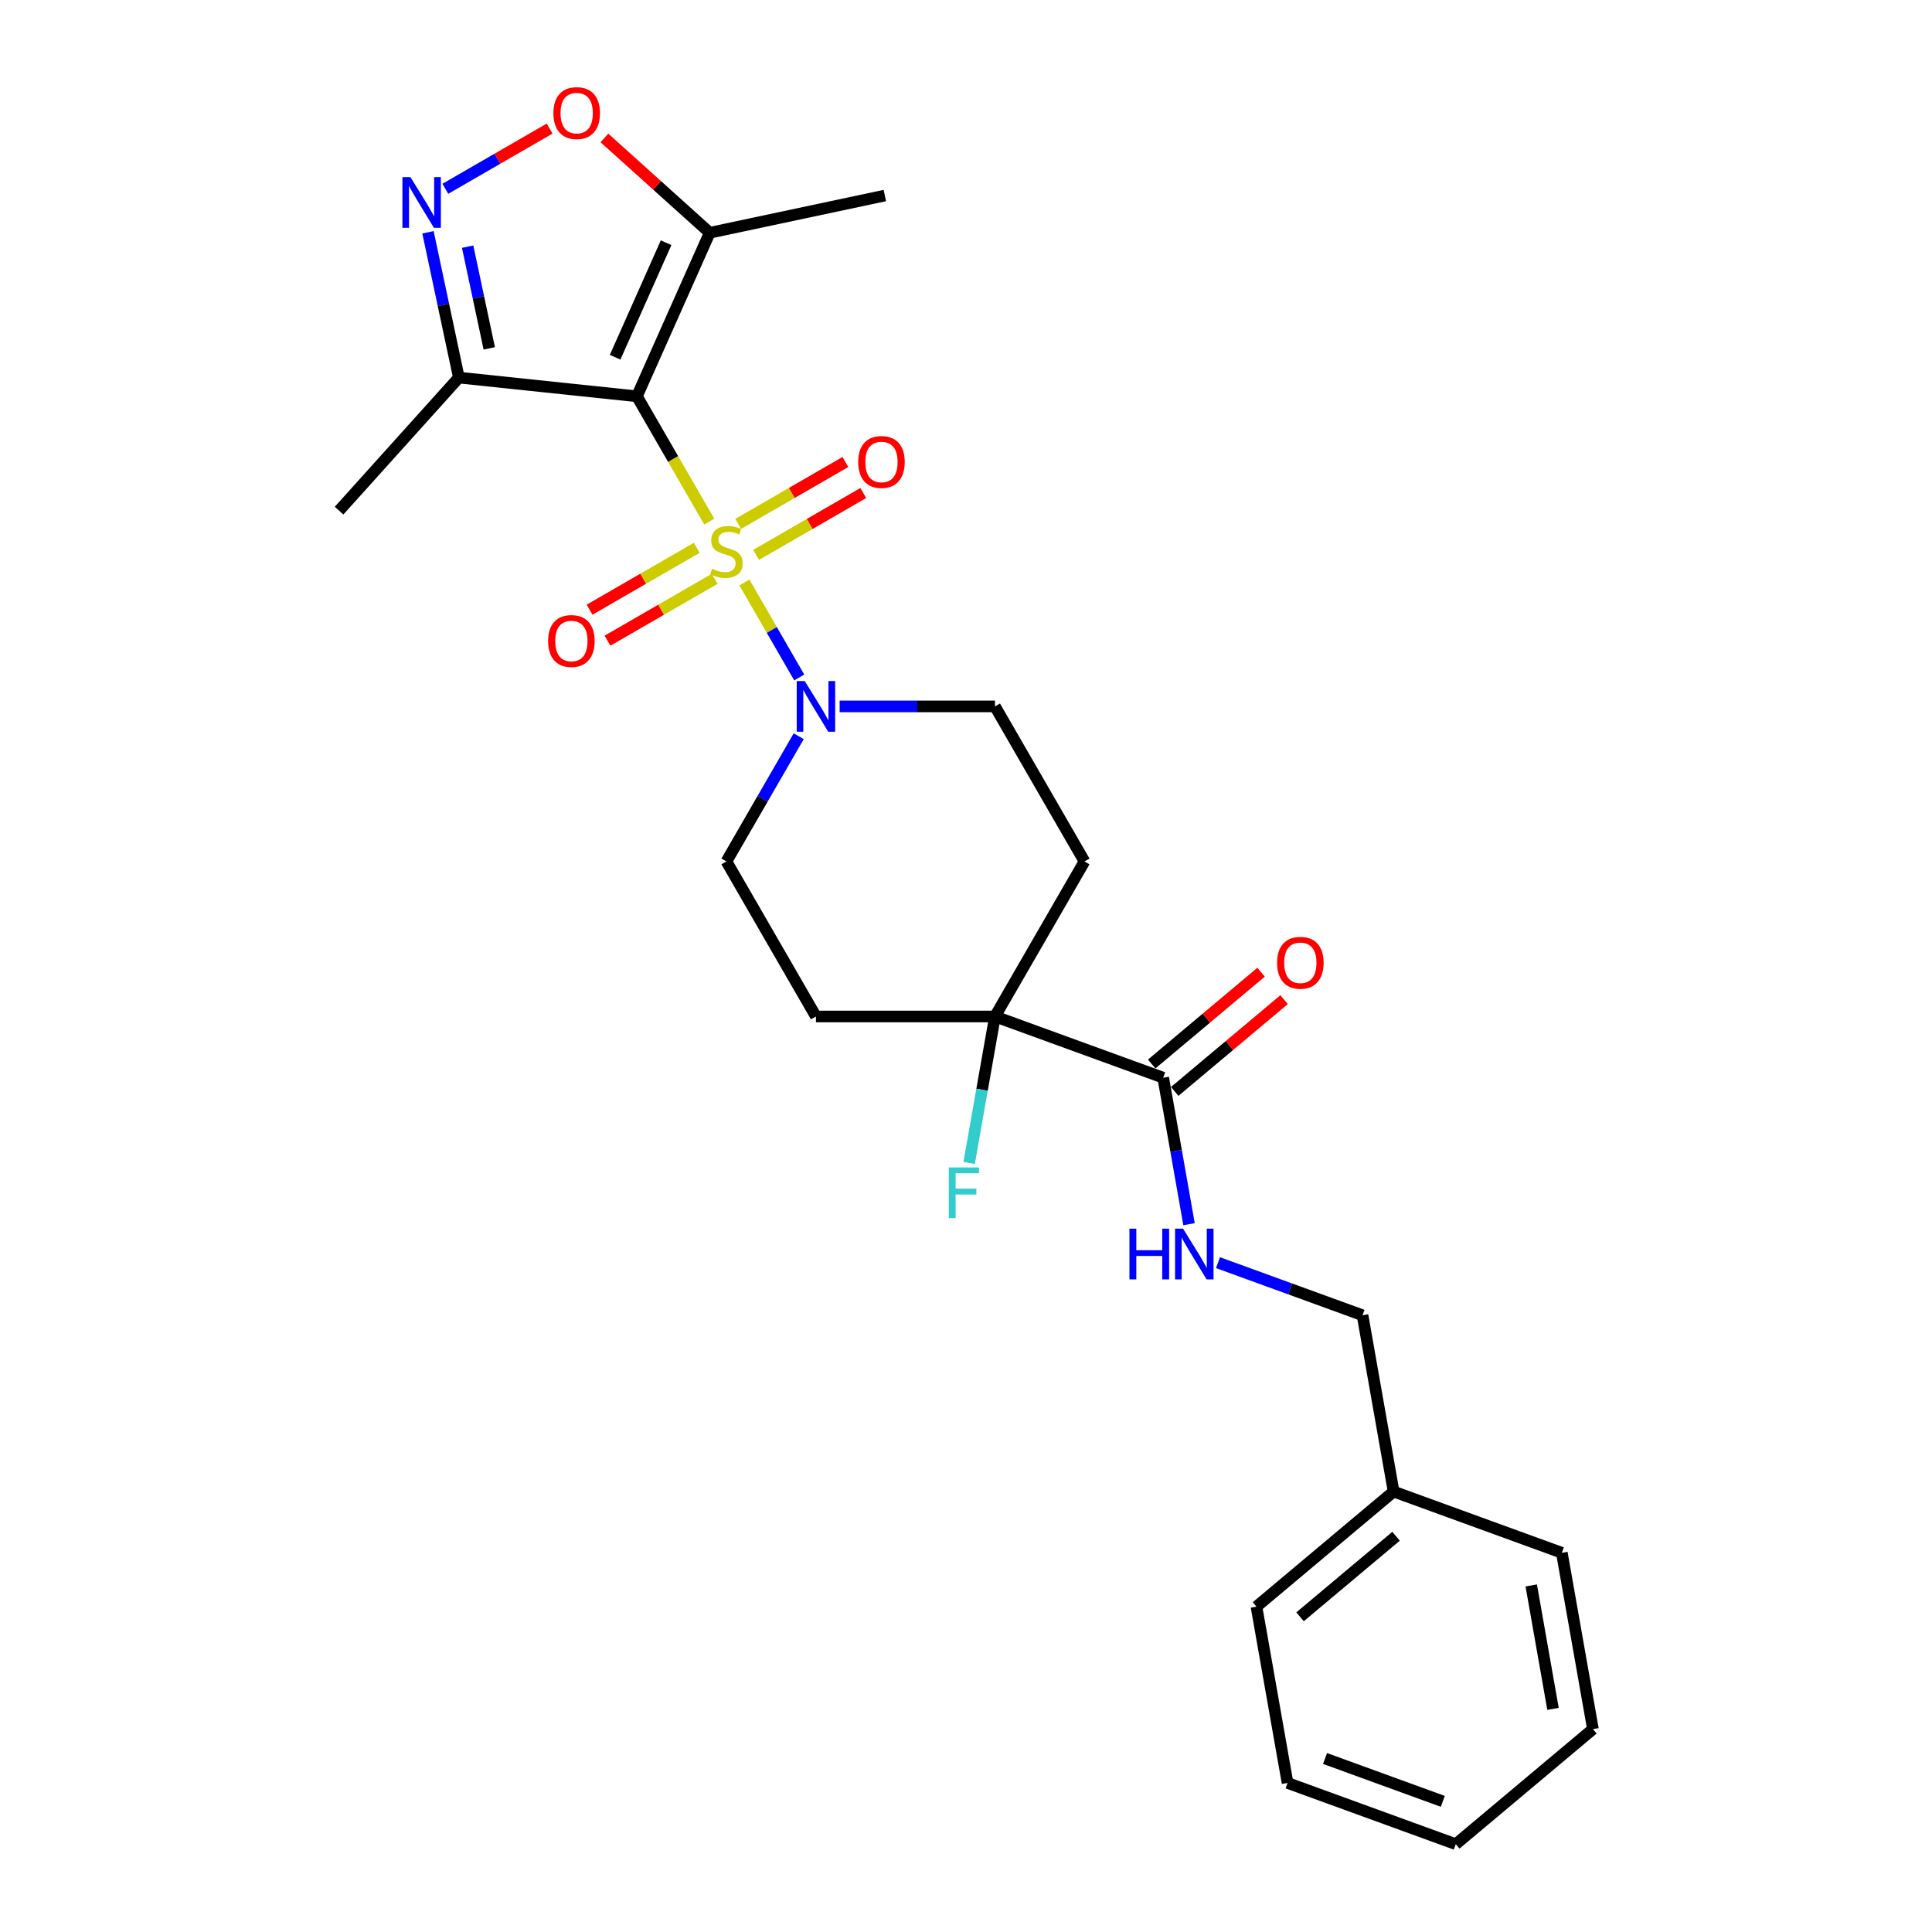 <?xml version='1.0' encoding='iso-8859-1'?>
<svg version='1.1' baseProfile='full'
              xmlns='http://www.w3.org/2000/svg'
                      xmlns:rdkit='http://www.rdkit.org/xml'
                      xmlns:xlink='http://www.w3.org/1999/xlink'
                  xml:space='preserve'
width='1000px' height='1000px' viewBox='0 0 1000 1000'>
<!-- END OF HEADER -->
<rect style='opacity:1.0;fill:#FFFFFF;stroke:none' width='1000' height='1000' x='0' y='0'> </rect>
<path class='bond-0' d='M 367.105,269.978 L 348.385,237.553' style='fill:none;fill-rule:evenodd;stroke:#CCCC00;stroke-width:6px;stroke-linecap:butt;stroke-linejoin:miter;stroke-opacity:1' />
<path class='bond-0' d='M 348.385,237.553 L 329.665,205.129' style='fill:none;fill-rule:evenodd;stroke:#000000;stroke-width:6px;stroke-linecap:butt;stroke-linejoin:miter;stroke-opacity:1' />
<path class='bond-1' d='M 385.295,301.484 L 399.49,326.07' style='fill:none;fill-rule:evenodd;stroke:#CCCC00;stroke-width:6px;stroke-linecap:butt;stroke-linejoin:miter;stroke-opacity:1' />
<path class='bond-1' d='M 399.49,326.07 L 413.685,350.656' style='fill:none;fill-rule:evenodd;stroke:#0000FF;stroke-width:6px;stroke-linecap:butt;stroke-linejoin:miter;stroke-opacity:1' />
<path class='bond-8' d='M 360.633,283.549 L 332.9,299.561' style='fill:none;fill-rule:evenodd;stroke:#CCCC00;stroke-width:6px;stroke-linecap:butt;stroke-linejoin:miter;stroke-opacity:1' />
<path class='bond-8' d='M 332.9,299.561 L 305.167,315.573' style='fill:none;fill-rule:evenodd;stroke:#FF0000;stroke-width:6px;stroke-linecap:butt;stroke-linejoin:miter;stroke-opacity:1' />
<path class='bond-8' d='M 369.9,299.599 L 342.167,315.611' style='fill:none;fill-rule:evenodd;stroke:#CCCC00;stroke-width:6px;stroke-linecap:butt;stroke-linejoin:miter;stroke-opacity:1' />
<path class='bond-8' d='M 342.167,315.611 L 314.433,331.623' style='fill:none;fill-rule:evenodd;stroke:#FF0000;stroke-width:6px;stroke-linecap:butt;stroke-linejoin:miter;stroke-opacity:1' />
<path class='bond-9' d='M 391.361,287.209 L 419.094,271.197' style='fill:none;fill-rule:evenodd;stroke:#CCCC00;stroke-width:6px;stroke-linecap:butt;stroke-linejoin:miter;stroke-opacity:1' />
<path class='bond-9' d='M 419.094,271.197 L 446.827,255.185' style='fill:none;fill-rule:evenodd;stroke:#FF0000;stroke-width:6px;stroke-linecap:butt;stroke-linejoin:miter;stroke-opacity:1' />
<path class='bond-9' d='M 382.094,271.159 L 409.828,255.147' style='fill:none;fill-rule:evenodd;stroke:#CCCC00;stroke-width:6px;stroke-linecap:butt;stroke-linejoin:miter;stroke-opacity:1' />
<path class='bond-9' d='M 409.828,255.147 L 437.561,239.135' style='fill:none;fill-rule:evenodd;stroke:#FF0000;stroke-width:6px;stroke-linecap:butt;stroke-linejoin:miter;stroke-opacity:1' />
<path class='bond-3' d='M 329.665,205.129 L 367.355,120.475' style='fill:none;fill-rule:evenodd;stroke:#000000;stroke-width:6px;stroke-linecap:butt;stroke-linejoin:miter;stroke-opacity:1' />
<path class='bond-3' d='M 318.387,184.893 L 344.771,125.635' style='fill:none;fill-rule:evenodd;stroke:#000000;stroke-width:6px;stroke-linecap:butt;stroke-linejoin:miter;stroke-opacity:1' />
<path class='bond-4' d='M 329.665,205.129 L 237.507,195.443' style='fill:none;fill-rule:evenodd;stroke:#000000;stroke-width:6px;stroke-linecap:butt;stroke-linejoin:miter;stroke-opacity:1' />
<path class='bond-13' d='M 413.416,381.067 L 394.707,413.473' style='fill:none;fill-rule:evenodd;stroke:#0000FF;stroke-width:6px;stroke-linecap:butt;stroke-linejoin:miter;stroke-opacity:1' />
<path class='bond-13' d='M 394.707,413.473 L 375.997,445.88' style='fill:none;fill-rule:evenodd;stroke:#000000;stroke-width:6px;stroke-linecap:butt;stroke-linejoin:miter;stroke-opacity:1' />
<path class='bond-14' d='M 434.598,365.629 L 474.797,365.629' style='fill:none;fill-rule:evenodd;stroke:#0000FF;stroke-width:6px;stroke-linecap:butt;stroke-linejoin:miter;stroke-opacity:1' />
<path class='bond-14' d='M 474.797,365.629 L 514.995,365.629' style='fill:none;fill-rule:evenodd;stroke:#000000;stroke-width:6px;stroke-linecap:butt;stroke-linejoin:miter;stroke-opacity:1' />
<path class='bond-2' d='M 221.522,120.241 L 229.515,157.842' style='fill:none;fill-rule:evenodd;stroke:#0000FF;stroke-width:6px;stroke-linecap:butt;stroke-linejoin:miter;stroke-opacity:1' />
<path class='bond-2' d='M 229.515,157.842 L 237.507,195.443' style='fill:none;fill-rule:evenodd;stroke:#000000;stroke-width:6px;stroke-linecap:butt;stroke-linejoin:miter;stroke-opacity:1' />
<path class='bond-2' d='M 242.048,127.668 L 247.643,153.988' style='fill:none;fill-rule:evenodd;stroke:#0000FF;stroke-width:6px;stroke-linecap:butt;stroke-linejoin:miter;stroke-opacity:1' />
<path class='bond-2' d='M 247.643,153.988 L 253.237,180.309' style='fill:none;fill-rule:evenodd;stroke:#000000;stroke-width:6px;stroke-linecap:butt;stroke-linejoin:miter;stroke-opacity:1' />
<path class='bond-27' d='M 230.51,97.719 L 257.496,82.139' style='fill:none;fill-rule:evenodd;stroke:#0000FF;stroke-width:6px;stroke-linecap:butt;stroke-linejoin:miter;stroke-opacity:1' />
<path class='bond-27' d='M 257.496,82.139 L 284.482,66.558' style='fill:none;fill-rule:evenodd;stroke:#FF0000;stroke-width:6px;stroke-linecap:butt;stroke-linejoin:miter;stroke-opacity:1' />
<path class='bond-5' d='M 367.355,120.475 L 340.105,95.939' style='fill:none;fill-rule:evenodd;stroke:#000000;stroke-width:6px;stroke-linecap:butt;stroke-linejoin:miter;stroke-opacity:1' />
<path class='bond-5' d='M 340.105,95.939 L 312.854,71.403' style='fill:none;fill-rule:evenodd;stroke:#FF0000;stroke-width:6px;stroke-linecap:butt;stroke-linejoin:miter;stroke-opacity:1' />
<path class='bond-18' d='M 367.355,120.475 L 457.995,101.209' style='fill:none;fill-rule:evenodd;stroke:#000000;stroke-width:6px;stroke-linecap:butt;stroke-linejoin:miter;stroke-opacity:1' />
<path class='bond-20' d='M 237.507,195.443 L 175.502,264.306' style='fill:none;fill-rule:evenodd;stroke:#000000;stroke-width:6px;stroke-linecap:butt;stroke-linejoin:miter;stroke-opacity:1' />
<path class='bond-6' d='M 514.995,526.13 L 561.327,445.88' style='fill:none;fill-rule:evenodd;stroke:#000000;stroke-width:6px;stroke-linecap:butt;stroke-linejoin:miter;stroke-opacity:1' />
<path class='bond-7' d='M 514.995,526.13 L 602.071,557.823' style='fill:none;fill-rule:evenodd;stroke:#000000;stroke-width:6px;stroke-linecap:butt;stroke-linejoin:miter;stroke-opacity:1' />
<path class='bond-16' d='M 514.995,526.13 L 508.31,564.04' style='fill:none;fill-rule:evenodd;stroke:#000000;stroke-width:6px;stroke-linecap:butt;stroke-linejoin:miter;stroke-opacity:1' />
<path class='bond-16' d='M 508.31,564.04 L 501.626,601.949' style='fill:none;fill-rule:evenodd;stroke:#33CCCC;stroke-width:6px;stroke-linecap:butt;stroke-linejoin:miter;stroke-opacity:1' />
<path class='bond-26' d='M 514.995,526.13 L 422.33,526.13' style='fill:none;fill-rule:evenodd;stroke:#000000;stroke-width:6px;stroke-linecap:butt;stroke-linejoin:miter;stroke-opacity:1' />
<path class='bond-10' d='M 602.071,557.823 L 608.756,595.733' style='fill:none;fill-rule:evenodd;stroke:#000000;stroke-width:6px;stroke-linecap:butt;stroke-linejoin:miter;stroke-opacity:1' />
<path class='bond-10' d='M 608.756,595.733 L 615.44,633.642' style='fill:none;fill-rule:evenodd;stroke:#0000FF;stroke-width:6px;stroke-linecap:butt;stroke-linejoin:miter;stroke-opacity:1' />
<path class='bond-15' d='M 608.028,564.922 L 636.339,541.166' style='fill:none;fill-rule:evenodd;stroke:#000000;stroke-width:6px;stroke-linecap:butt;stroke-linejoin:miter;stroke-opacity:1' />
<path class='bond-15' d='M 636.339,541.166 L 664.65,517.41' style='fill:none;fill-rule:evenodd;stroke:#FF0000;stroke-width:6px;stroke-linecap:butt;stroke-linejoin:miter;stroke-opacity:1' />
<path class='bond-15' d='M 596.115,550.725 L 624.426,526.969' style='fill:none;fill-rule:evenodd;stroke:#000000;stroke-width:6px;stroke-linecap:butt;stroke-linejoin:miter;stroke-opacity:1' />
<path class='bond-15' d='M 624.426,526.969 L 652.737,503.213' style='fill:none;fill-rule:evenodd;stroke:#FF0000;stroke-width:6px;stroke-linecap:butt;stroke-linejoin:miter;stroke-opacity:1' />
<path class='bond-17' d='M 630.431,653.546 L 667.835,667.16' style='fill:none;fill-rule:evenodd;stroke:#0000FF;stroke-width:6px;stroke-linecap:butt;stroke-linejoin:miter;stroke-opacity:1' />
<path class='bond-17' d='M 667.835,667.16 L 705.239,680.774' style='fill:none;fill-rule:evenodd;stroke:#000000;stroke-width:6px;stroke-linecap:butt;stroke-linejoin:miter;stroke-opacity:1' />
<path class='bond-11' d='M 561.327,445.88 L 514.995,365.629' style='fill:none;fill-rule:evenodd;stroke:#000000;stroke-width:6px;stroke-linecap:butt;stroke-linejoin:miter;stroke-opacity:1' />
<path class='bond-12' d='M 422.33,526.13 L 375.997,445.88' style='fill:none;fill-rule:evenodd;stroke:#000000;stroke-width:6px;stroke-linecap:butt;stroke-linejoin:miter;stroke-opacity:1' />
<path class='bond-19' d='M 705.239,680.774 L 721.33,772.031' style='fill:none;fill-rule:evenodd;stroke:#000000;stroke-width:6px;stroke-linecap:butt;stroke-linejoin:miter;stroke-opacity:1' />
<path class='bond-21' d='M 721.33,772.031 L 650.345,831.595' style='fill:none;fill-rule:evenodd;stroke:#000000;stroke-width:6px;stroke-linecap:butt;stroke-linejoin:miter;stroke-opacity:1' />
<path class='bond-21' d='M 722.595,795.163 L 672.905,836.857' style='fill:none;fill-rule:evenodd;stroke:#000000;stroke-width:6px;stroke-linecap:butt;stroke-linejoin:miter;stroke-opacity:1' />
<path class='bond-22' d='M 721.33,772.031 L 808.407,803.724' style='fill:none;fill-rule:evenodd;stroke:#000000;stroke-width:6px;stroke-linecap:butt;stroke-linejoin:miter;stroke-opacity:1' />
<path class='bond-24' d='M 650.345,831.595 L 666.436,922.852' style='fill:none;fill-rule:evenodd;stroke:#000000;stroke-width:6px;stroke-linecap:butt;stroke-linejoin:miter;stroke-opacity:1' />
<path class='bond-23' d='M 808.407,803.724 L 824.498,894.982' style='fill:none;fill-rule:evenodd;stroke:#000000;stroke-width:6px;stroke-linecap:butt;stroke-linejoin:miter;stroke-opacity:1' />
<path class='bond-23' d='M 792.569,820.631 L 803.833,884.511' style='fill:none;fill-rule:evenodd;stroke:#000000;stroke-width:6px;stroke-linecap:butt;stroke-linejoin:miter;stroke-opacity:1' />
<path class='bond-25' d='M 824.498,894.982 L 753.512,954.545' style='fill:none;fill-rule:evenodd;stroke:#000000;stroke-width:6px;stroke-linecap:butt;stroke-linejoin:miter;stroke-opacity:1' />
<path class='bond-28' d='M 666.436,922.852 L 753.512,954.545' style='fill:none;fill-rule:evenodd;stroke:#000000;stroke-width:6px;stroke-linecap:butt;stroke-linejoin:miter;stroke-opacity:1' />
<path class='bond-28' d='M 685.836,910.191 L 746.79,932.376' style='fill:none;fill-rule:evenodd;stroke:#000000;stroke-width:6px;stroke-linecap:butt;stroke-linejoin:miter;stroke-opacity:1' />
<path  class='atom-0' d='M 368.584 294.386
Q 368.88 294.497, 370.104 295.016
Q 371.327 295.535, 372.661 295.869
Q 374.033 296.165, 375.367 296.165
Q 377.85 296.165, 379.296 294.979
Q 380.742 293.756, 380.742 291.643
Q 380.742 290.198, 380 289.308
Q 379.296 288.418, 378.184 287.937
Q 377.072 287.455, 375.219 286.899
Q 372.884 286.195, 371.475 285.527
Q 370.104 284.86, 369.103 283.452
Q 368.139 282.043, 368.139 279.671
Q 368.139 276.372, 370.363 274.333
Q 372.624 272.295, 377.072 272.295
Q 380.111 272.295, 383.559 273.74
L 382.706 276.594
Q 379.555 275.297, 377.183 275.297
Q 374.626 275.297, 373.217 276.372
Q 371.809 277.41, 371.846 279.226
Q 371.846 280.635, 372.55 281.487
Q 373.291 282.34, 374.329 282.822
Q 375.404 283.303, 377.183 283.859
Q 379.555 284.601, 380.964 285.342
Q 382.372 286.083, 383.373 287.603
Q 384.411 289.086, 384.411 291.643
Q 384.411 295.276, 381.965 297.24
Q 379.555 299.168, 375.515 299.168
Q 373.18 299.168, 371.401 298.649
Q 369.659 298.167, 367.583 297.314
L 368.584 294.386
' fill='#CCCC00'/>
<path  class='atom-2' d='M 416.529 352.508
L 425.128 366.408
Q 425.981 367.779, 427.352 370.263
Q 428.723 372.746, 428.798 372.894
L 428.798 352.508
L 432.282 352.508
L 432.282 378.751
L 428.686 378.751
L 419.457 363.554
Q 418.382 361.774, 417.233 359.736
Q 416.121 357.697, 415.787 357.067
L 415.787 378.751
L 412.377 378.751
L 412.377 352.508
L 416.529 352.508
' fill='#0000FF'/>
<path  class='atom-3' d='M 212.44 91.681
L 221.039 105.581
Q 221.892 106.952, 223.263 109.436
Q 224.635 111.919, 224.709 112.068
L 224.709 91.681
L 228.193 91.681
L 228.193 117.924
L 224.598 117.924
L 215.368 102.727
Q 214.293 100.948, 213.144 98.909
Q 212.032 96.871, 211.699 96.24
L 211.699 117.924
L 208.289 117.924
L 208.289 91.681
L 212.44 91.681
' fill='#0000FF'/>
<path  class='atom-6' d='M 286.445 58.544
Q 286.445 52.243, 289.558 48.722
Q 292.672 45.2, 298.491 45.2
Q 304.311 45.2, 307.424 48.722
Q 310.538 52.243, 310.538 58.544
Q 310.538 64.92, 307.387 68.552
Q 304.236 72.147, 298.491 72.147
Q 292.709 72.147, 289.558 68.552
Q 286.445 64.957, 286.445 58.544
M 298.491 69.182
Q 302.494 69.182, 304.644 66.513
Q 306.831 63.808, 306.831 58.544
Q 306.831 53.392, 304.644 50.797
Q 302.494 48.166, 298.491 48.166
Q 294.488 48.166, 292.301 50.76
Q 290.151 53.355, 290.151 58.544
Q 290.151 63.845, 292.301 66.513
Q 294.488 69.182, 298.491 69.182
' fill='#FF0000'/>
<path  class='atom-9' d='M 283.7 331.786
Q 283.7 325.485, 286.814 321.963
Q 289.927 318.442, 295.747 318.442
Q 301.566 318.442, 304.68 321.963
Q 307.793 325.485, 307.793 331.786
Q 307.793 338.161, 304.643 341.794
Q 301.492 345.389, 295.747 345.389
Q 289.964 345.389, 286.814 341.794
Q 283.7 338.198, 283.7 331.786
M 295.747 342.424
Q 299.75 342.424, 301.9 339.755
Q 304.087 337.049, 304.087 331.786
Q 304.087 326.634, 301.9 324.039
Q 299.75 321.407, 295.747 321.407
Q 291.744 321.407, 289.557 324.002
Q 287.407 326.596, 287.407 331.786
Q 287.407 337.086, 289.557 339.755
Q 291.744 342.424, 295.747 342.424
' fill='#FF0000'/>
<path  class='atom-10' d='M 444.201 239.121
Q 444.201 232.819, 447.314 229.298
Q 450.428 225.777, 456.247 225.777
Q 462.067 225.777, 465.18 229.298
Q 468.294 232.819, 468.294 239.121
Q 468.294 245.496, 465.143 249.129
Q 461.993 252.724, 456.247 252.724
Q 450.465 252.724, 447.314 249.129
Q 444.201 245.533, 444.201 239.121
M 456.247 249.759
Q 460.25 249.759, 462.4 247.09
Q 464.587 244.384, 464.587 239.121
Q 464.587 233.969, 462.4 231.374
Q 460.25 228.742, 456.247 228.742
Q 452.244 228.742, 450.057 231.337
Q 447.907 233.931, 447.907 239.121
Q 447.907 244.421, 450.057 247.09
Q 452.244 249.759, 456.247 249.759
' fill='#FF0000'/>
<path  class='atom-11' d='M 584.599 635.959
L 588.157 635.959
L 588.157 647.116
L 601.575 647.116
L 601.575 635.959
L 605.134 635.959
L 605.134 662.202
L 601.575 662.202
L 601.575 650.081
L 588.157 650.081
L 588.157 662.202
L 584.599 662.202
L 584.599 635.959
' fill='#0000FF'/>
<path  class='atom-11' d='M 612.362 635.959
L 620.961 649.859
Q 621.813 651.23, 623.185 653.714
Q 624.556 656.197, 624.63 656.345
L 624.63 635.959
L 628.115 635.959
L 628.115 662.202
L 624.519 662.202
L 615.29 647.005
Q 614.215 645.226, 613.066 643.187
Q 611.954 641.148, 611.62 640.518
L 611.62 662.202
L 608.21 662.202
L 608.21 635.959
L 612.362 635.959
' fill='#0000FF'/>
<path  class='atom-16' d='M 661.01 498.333
Q 661.01 492.032, 664.124 488.511
Q 667.237 484.99, 673.057 484.99
Q 678.876 484.99, 681.99 488.511
Q 685.103 492.032, 685.103 498.333
Q 685.103 504.709, 681.953 508.341
Q 678.802 511.937, 673.057 511.937
Q 667.274 511.937, 664.124 508.341
Q 661.01 504.746, 661.01 498.333
M 673.057 508.971
Q 677.06 508.971, 679.21 506.303
Q 681.397 503.597, 681.397 498.333
Q 681.397 493.181, 679.21 490.587
Q 677.06 487.955, 673.057 487.955
Q 669.054 487.955, 666.867 490.55
Q 664.717 493.144, 664.717 498.333
Q 664.717 503.634, 666.867 506.303
Q 669.054 508.971, 673.057 508.971
' fill='#FF0000'/>
<path  class='atom-17' d='M 491.101 604.266
L 506.706 604.266
L 506.706 607.268
L 494.622 607.268
L 494.622 615.237
L 505.372 615.237
L 505.372 618.277
L 494.622 618.277
L 494.622 630.508
L 491.101 630.508
L 491.101 604.266
' fill='#33CCCC'/>
</svg>
